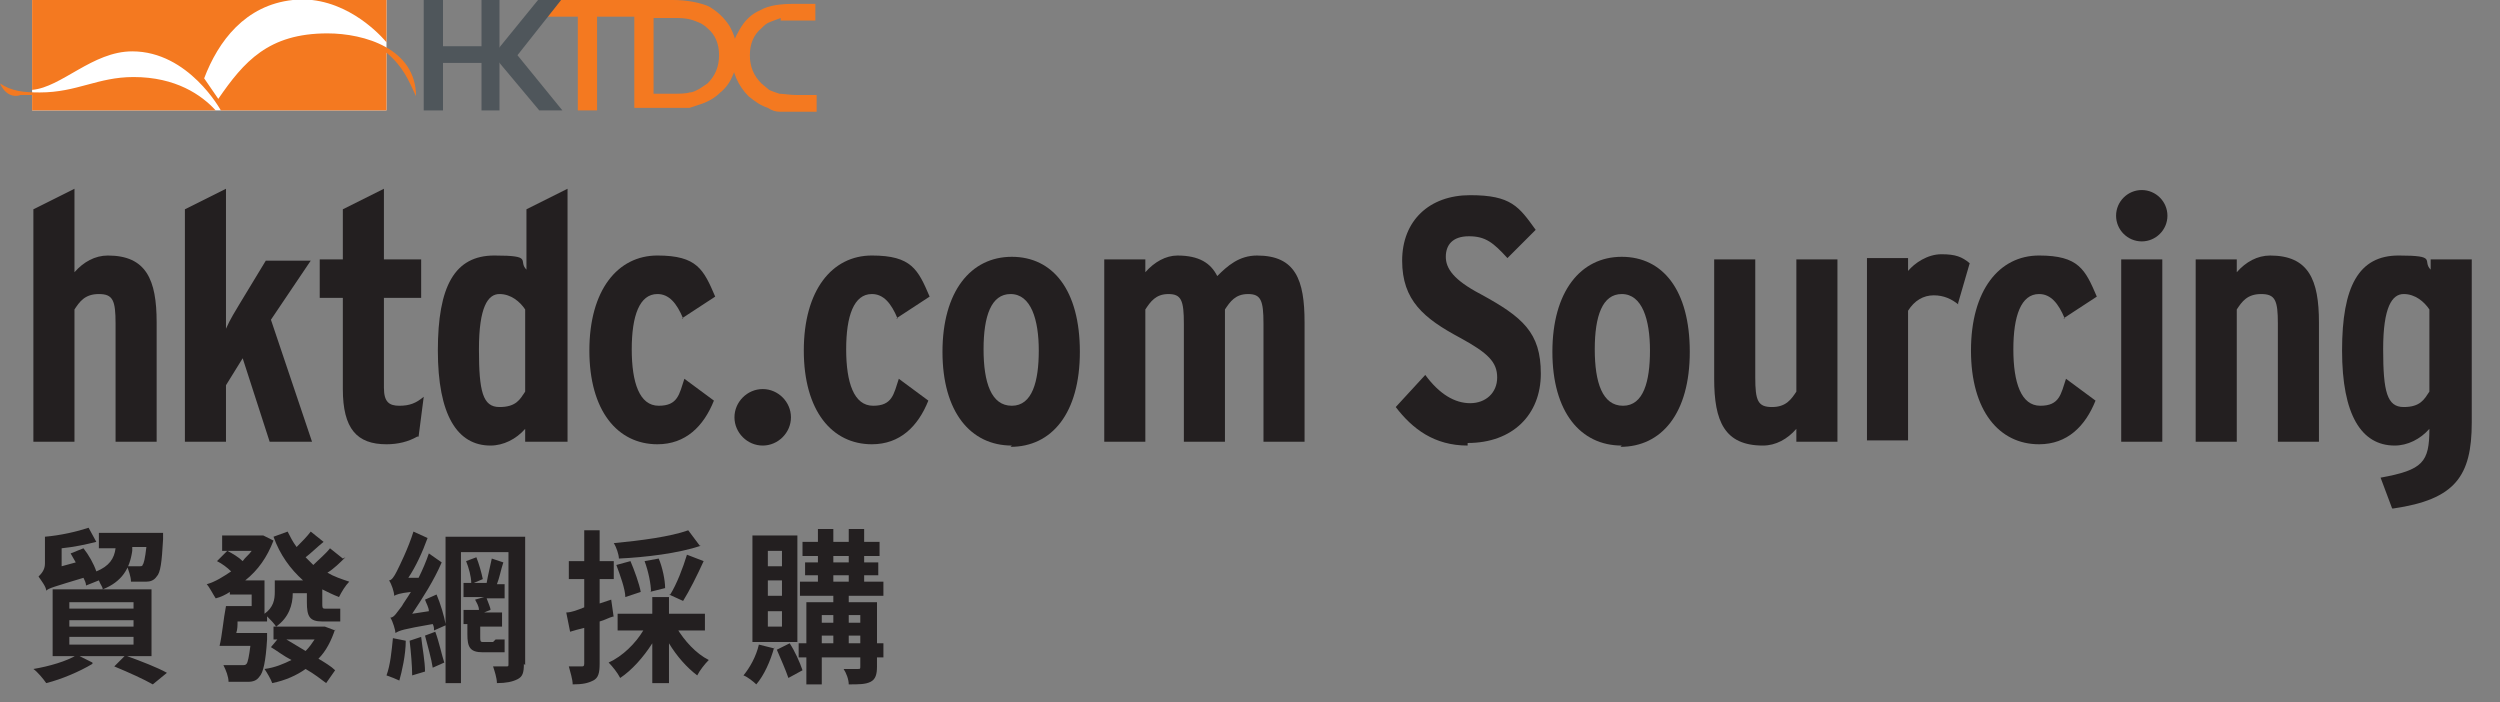 <svg xmlns="http://www.w3.org/2000/svg" viewBox="0 0 194.7 54.7"><rect x="0" y="0" width="194.7" height="54.7" fill="#808080" stroke="none"/><defs><style>      .cls-1, .cls-2 {        fill: #f47920;      }      .cls-3 {        fill: #fff;      }      .cls-4 {        fill: #231f20;      }      .cls-5 {        fill: #4f565b;      }      .cls-2 {        fill-rule: evenodd;      }    </style></defs><g><g id="Layer_1"><g><g><path class="cls-4" d="M9,34.4v-9.2c0-1.8-.2-2.3-1.3-2.3s-1.5.6-1.9,1.2v10.3h-3.2v-18.1l3.2-1.6v6.5c.7-.8,1.6-1.3,2.6-1.3,3,0,3.8,1.9,3.8,5.2v9.3h-3.2Z"></path><path class="cls-4" d="M21,34.4l-2.1-6.5-1.3,2.1v4.4h-3.2v-18.1l3.2-1.6v8.9c0,.8,0,1.2,0,2,.3-.7.8-1.5,1.1-2l2-3.3h3.5l-3.1,4.6,3.2,9.5h-3.3Z"></path><path class="cls-4" d="M32.5,34c-.7.4-1.5.6-2.4.6-2.3,0-3.4-1.2-3.4-4.3v-7.1h-1.8v-3h1.8v-3.9l3.2-1.6v5.5h2.9v3h-2.9v7c0,1.1.4,1.4,1.2,1.4s1.3-.2,1.9-.7l-.4,3.1Z"></path><path class="cls-4" d="M40.9,34.4v-1c-.7.8-1.7,1.3-2.7,1.3-2.6,0-4.1-2.4-4.1-7.4s1.3-7.4,4.4-7.4,1.8.4,2.5,1.1v-4.7l3.2-1.6v19.7h-3.2ZM40.9,24.1c-.4-.6-1.1-1.2-2-1.2s-1.6,1-1.6,4.3.3,4.5,1.6,4.5,1.6-.6,2-1.2v-6.4Z"></path><path class="cls-4" d="M53.2,24.8c-.5-1.2-1.1-1.9-2-1.9-1.4,0-2,1.7-2,4.3s.6,4.4,2.1,4.4,1.6-.9,2-2.1l2.3,1.7c-.8,2-2.2,3.4-4.4,3.4-3.1,0-5.3-2.6-5.3-7.3s2.2-7.4,5.3-7.4,3.6,1.1,4.5,3.2l-2.6,1.7Z"></path><path class="cls-4" d="M59.4,34.7c-1.2,0-2.2-1-2.2-2.2s1-2.2,2.2-2.2,2.2,1,2.2,2.2-1,2.2-2.2,2.2Z"></path><path class="cls-4" d="M69.9,24.8c-.5-1.2-1.1-1.9-2-1.9-1.4,0-2,1.7-2,4.3s.6,4.4,2.1,4.4,1.6-.9,2-2.1l2.3,1.7c-.8,2-2.2,3.4-4.4,3.4-3.1,0-5.3-2.6-5.3-7.3s2.2-7.4,5.3-7.4,3.6,1.1,4.5,3.2l-2.6,1.7Z"></path><path class="cls-4" d="M78.8,34.7c-3.2,0-5.4-2.6-5.4-7.3s2.2-7.4,5.4-7.4,5.3,2.6,5.3,7.4-2.2,7.4-5.4,7.4ZM78.7,22.9c-1.5,0-2.1,1.7-2.1,4.3s.6,4.4,2.2,4.4,2.1-1.9,2.1-4.3-.6-4.4-2.2-4.4Z"></path><path class="cls-4" d="M98.4,34.4v-9.2c0-1.8-.2-2.3-1.2-2.3s-1.4.6-1.8,1.2v10.3h-3.2v-9.2c0-1.8-.2-2.3-1.2-2.3s-1.4.6-1.8,1.2v10.3h-3.2v-14.2h3.2v1c.7-.8,1.6-1.3,2.5-1.3,1.7,0,2.6.6,3.1,1.6.8-.8,1.7-1.6,3.1-1.6,3,0,3.7,1.9,3.7,5.2v9.3h-3.2Z"></path><path class="cls-4" d="M114.3,34.7c-2.6,0-4.3-1.3-5.6-3l2.3-2.5c1.1,1.5,2.3,2.2,3.5,2.2s2.1-.8,2.1-2-.7-1.9-2.9-3.1c-2.8-1.5-4.5-2.9-4.5-6s2.1-5.1,5.3-5.1,3.8.9,5.1,2.7l-2.2,2.2c-1.1-1.2-1.7-1.7-3-1.7s-1.8.7-1.8,1.6.6,1.8,2.7,2.9c3.3,1.8,4.7,3,4.7,6.2s-2.2,5.4-5.7,5.4Z"></path><path class="cls-4" d="M126.3,34.7c-3.2,0-5.4-2.6-5.4-7.3s2.2-7.4,5.4-7.4,5.3,2.6,5.3,7.4-2.2,7.4-5.4,7.4ZM126.3,22.9c-1.5,0-2.1,1.7-2.1,4.3s.6,4.4,2.2,4.4,2.1-1.9,2.1-4.3-.6-4.4-2.2-4.4Z"></path><path class="cls-4" d="M139.9,34.4v-1c-.7.8-1.6,1.3-2.6,1.3-3,0-3.8-1.9-3.8-5.2v-9.3h3.2v9.2c0,1.8.2,2.3,1.3,2.3s1.5-.6,1.9-1.2v-10.3h3.2v14.2h-3.2Z"></path><path class="cls-4" d="M152.5,23.7c-.5-.4-1.1-.7-1.9-.7s-1.5.4-2,1.2v10.1h-3.2v-14.2h3.2v1c.5-.6,1.5-1.3,2.6-1.3s1.6.2,2.2.7l-.9,3.1Z"></path><path class="cls-4" d="M160.8,24.8c-.5-1.2-1.1-1.9-2-1.9-1.4,0-2,1.7-2,4.3s.6,4.4,2.1,4.4,1.6-.9,2-2.1l2.3,1.7c-.8,2-2.2,3.4-4.4,3.4-3.1,0-5.3-2.6-5.3-7.3s2.2-7.4,5.3-7.4,3.6,1.1,4.5,3.2l-2.6,1.7Z"></path><path class="cls-4" d="M166.8,18.8c-1.1,0-2-.9-2-2s.9-2,2-2,2,.9,2,2-.9,2-2,2ZM165.2,34.4v-14.2h3.2v14.2h-3.2Z"></path><path class="cls-4" d="M177.4,34.4v-9.2c0-1.8-.2-2.3-1.3-2.3s-1.5.6-1.9,1.2v10.3h-3.2v-14.2h3.2v1c.7-.8,1.6-1.3,2.6-1.3,3,0,3.8,1.9,3.8,5.2v9.3h-3.2Z"></path><path class="cls-4" d="M186.3,39.6l-.9-2.4c3.3-.6,3.8-1.2,3.8-3.8-.7.8-1.7,1.3-2.7,1.3-2.6,0-4.1-2.4-4.1-7.4s1.3-7.4,4.4-7.4,1.8.4,2.5,1.1v-.8h3.2v12.7c0,4.2-1.3,6-6.1,6.7ZM189.2,24.1c-.4-.6-1.1-1.2-2-1.2s-1.6,1-1.6,4.3.3,4.5,1.6,4.5,1.6-.6,2-1.2v-6.4Z"></path></g><g><rect class="cls-3" x="2.5" y="0" width="27.6" height="8.6"></rect><path class="cls-1" d="M2.5,8.6v-1.2s-.3,0-.9,0C1.1,7.6.4,7.4,0,6.5c.9.6,1.8.7,3.1.7,2.9,0,4.5-1.2,7.3-1.2,3.3,0,5.3,1.4,6.4,2.6H2.5Z"></path><path class="cls-1" d="M2.5,7V0h20.3c-3.7.4-5.8,3.2-6.9,6.1l1.1,1.6c2-2.9,3.9-5.1,8.5-5.1,2.9,0,6.9,1.2,6.9,4.9-.6-1.3-1-2.3-2.3-3.4v4.5h-12.9s-2.5-4.6-6.9-4.6c-3.1,0-5.5,2.8-7.8,3"></path><path class="cls-1" d="M30.1,0v3.3S27.8.4,24.3,0h5.8Z"></path><polygon class="cls-1" points="49.6 0 49.6 1.3 46.5 1.3 46.5 8.6 45 8.6 45 1.3 42.4 1.3 43.4 0 49.6 0"></polygon><path class="cls-1" d="M60.8,1.4l-.8.3c-.3.1-.5.3-.7.5-.6.5-.9,1.2-.9,2.1s.3,1.6.9,2.2l.6.5c.2.1.5.2.8.3.3,0,.8.1,1.4.1h1.5v1.3h-1.4c-.8,0-1.3,0-1.5,0-.3,0-.6-.1-.9-.3-.6-.2-1-.5-1.5-.9-.8-.8-1.3-1.9-1.3-3s.2-1.5.6-2.2c.4-.7.9-1.2,1.6-1.5.7-.4,1.6-.5,2.7-.5h1.6v1.3h-1.5c-.6,0-1,0-1.2,0"></path><polygon class="cls-5" points="37.5 8.6 37.5 4.9 34.5 4.9 34.5 8.6 33 8.6 33 0 34.5 0 34.5 3.6 37.5 3.6 37.5 0 38.9 0 38.9 8.6 37.5 8.6"></polygon><path class="cls-2" d="M49.5,0h2.9c1.1,0,2.1.2,2.8.5.7.4,1.2.9,1.6,1.5.4.7.6,1.4.6,2.2s-.1,1.1-.3,1.6c-.2.5-.5,1-1,1.4-.4.4-.9.7-1.5.9-.3.1-.6.2-.9.3-.3,0-.8,0-1.5,0h-2.8V0ZM50.9,1.3v6h1.4c.6,0,1.1,0,1.4-.1.3,0,.6-.2.8-.3l.6-.4c.6-.6.9-1.3.9-2.2s-.3-1.6-.9-2.1c-.2-.2-.5-.4-.8-.5-.7-.3-1.2-.3-2-.3h-1.4Z"></path><polygon class="cls-5" points="38.4 4.3 41.9 0 43.7 0 40.3 4.3 43.8 8.6 42 8.6 38.4 4.3"></polygon></g><g><path class="cls-4" d="M7.2,51.7c-1,.6-2.4,1.2-3.6,1.5-.2-.3-.7-.9-1-1.1,1.2-.2,2.6-.6,3.4-1.1l1.2.6ZM10.3,42.9c-.2,1.4-.8,2.4-2.3,3,0-.2-.2-.4-.3-.7l-1,.4c0-.2-.1-.4-.2-.6-2.3.7-2.7.8-2.9,1,0-.3-.4-.8-.6-1.1.2-.2.5-.5.5-1v-2.1c1.2-.1,2.5-.4,3.4-.7l.6,1.1c-.8.2-1.7.4-2.7.5v1.4l1.1-.3c-.1-.2-.3-.5-.4-.7l1-.4c.4.5.8,1.2,1,1.8,1-.4,1.4-1,1.5-1.8h-1.3v-1.2h5s0,.3,0,.5c-.1,1.8-.2,2.6-.5,2.9-.2.3-.5.4-.8.4-.3,0-.7,0-1.2,0,0-.4-.2-.9-.3-1.2.4,0,.7,0,.9,0s.3,0,.3-.1c.1-.1.2-.5.3-1.4h-1.1ZM9.9,51.1c1.1.4,2.4.9,3.1,1.3l-1.1.9c-.7-.4-1.8-.9-3-1.4l.8-.8h-5.6v-5.2h7.7v5.2h-1.9ZM5.4,47.4h5v-.5h-5v.5ZM5.4,48.8h5v-.5h-5v.5ZM5.4,50.2h5v-.6h-5v.6Z"></path><path class="cls-4" d="M26.9,43.4c-.4.4-.9.9-1.4,1.2.5.3,1.1.5,1.7.7-.3.3-.6.8-.8,1.2-.5-.2-.9-.4-1.3-.6v1.1c0,.3,0,.4.2.4h.6c.2,0,.4,0,.6,0,0,.3,0,.7,0,1-.2,0-.4,0-.7,0h-.7c-1,0-1.2-.4-1.2-1.5v-.7h-1.1c0,.9-.3,1.9-1.3,2.6-.1-.2-.5-.6-.7-.8v.4h-2.3c0,.3,0,.6-.1.9h2.4s0,.3,0,.5c-.1,1.7-.3,2.6-.6,2.9-.2.3-.5.4-.9.4-.3,0-.9,0-1.5,0,0-.4-.2-.9-.4-1.3.6,0,1.1,0,1.4,0s.3,0,.4-.1c.1-.1.2-.6.3-1.4h-2.4c.2-.8.3-2.1.5-3.1h2v-.9h-1.7v-.2c-.3.2-.7.4-1.1.5-.2-.3-.5-.9-.7-1.1.7-.2,1.3-.6,1.9-1-.3-.3-.7-.6-1.1-.8l.8-.8c.4.2.9.5,1.2.8.2-.3.5-.5.7-.8h-2.3v-1.2h3.2c0,0,.8.4.8.4-.5,1.3-1.2,2.3-2.2,3.1h1.5v2.6c.7-.5.8-1.1.8-1.7v-.9h2.2c-1-.9-1.8-2-2.3-3.4l1.1-.4c.2.4.4.8.7,1.2.4-.4.8-.8,1.1-1.2l1,.8c-.5.4-1,.9-1.4,1.2.2.2.4.4.6.6.4-.4,1-.9,1.3-1.3l1,.8ZM26.1,49c-.3.9-.7,1.7-1.3,2.3.5.3,1,.6,1.3.9l-.7,1c-.4-.3-.9-.7-1.6-1.1-.7.5-1.6.9-2.6,1.1-.1-.3-.4-.8-.6-1.1.8-.1,1.5-.4,2.1-.7-.6-.3-1.1-.7-1.6-1l.5-.6h-.3v-1h4s.8.3.8.3ZM22.3,49.8c.5.3,1,.6,1.5.9.3-.3.5-.6.7-.9h-2.3Z"></path><path class="cls-4" d="M31.6,49.9c0,1.1-.3,2.4-.5,3.1-.2-.1-.7-.3-1-.4.3-.8.4-1.9.5-2.9l1,.2ZM40.8,51.7c0,.7-.1,1-.5,1.2s-.9.3-1.6.3c0-.4-.2-1-.3-1.3.4,0,.8,0,1,0,.2,0,.2,0,.2-.2v-8.7h-3.7v10.2h-1.2v-4.5l-.9.4c0-.2,0-.3-.1-.5-2.3.4-2.6.5-2.9.7,0-.2-.2-.9-.4-1.2.3,0,.5-.4.9-.9.1-.2.4-.6.7-1.1-.9.1-1.1.2-1.3.3,0-.3-.2-.9-.4-1.2.2,0,.4-.3.6-.7.2-.4.9-1.8,1.3-3.1l1.1.5c-.4,1.1-.9,2.2-1.5,3.1h.8c.3-.6.6-1.3.8-1.9l1,.7c-.6,1.4-1.5,2.8-2.3,4l1.3-.2c0-.3-.2-.6-.3-.9l.9-.4c.3.7.6,1.7.7,2.3v-6.8h6.2v10ZM32.8,49.6c.1.9.3,1.9.3,2.7l-1,.3c0-.7-.1-1.9-.2-2.7l.9-.3ZM33.9,49.2c.3.8.5,1.8.7,2.4l-.9.4c-.1-.7-.4-1.7-.6-2.5l.8-.3ZM38.6,49.8c.2,0,.5,0,.7,0,0,.3,0,.7,0,1-.2,0-.5,0-.7,0h-1c-1,0-1.2-.4-1.2-1.4v-.8h-.3v-1.1h1.2c0-.3-.2-.6-.3-.8l.7-.2h-1.6v-1.1h.6c0-.5-.2-1.2-.4-1.7l.8-.3c.2.5.4,1.2.5,1.7l-.7.3h1c.1-.6.3-1.4.4-1.9l.9.3c-.2.6-.3,1.2-.5,1.7h.6v1.1h-1.4c.1.3.3.7.3.9l-.5.2h1.4v1.1h-1.7v.8c0,.3,0,.4.2.4h.8Z"></path><path class="cls-4" d="M47.8,48c-.4.1-.7.3-1.1.4v3.3c0,.7-.1,1.1-.5,1.3-.4.2-.8.3-1.6.3,0-.4-.2-1-.3-1.4.4,0,.8,0,1,0,.1,0,.2,0,.2-.2v-2.8c-.4.1-.8.2-1.1.3l-.3-1.5c.4,0,.9-.2,1.4-.4v-2.2h-1.2v-1.4h1.2v-2.4h1.2v2.4h1.1v1.4h-1.1v1.9l.9-.3.2,1.4ZM52.7,48.9c.6,1,1.5,2,2.5,2.5-.3.3-.7.8-.9,1.2-.8-.6-1.6-1.5-2.2-2.5v3.1h-1.3v-3.1c-.7,1.1-1.6,2.1-2.5,2.7-.2-.4-.6-.9-.9-1.2,1.1-.5,2.1-1.5,2.7-2.5h-2v-1.3h2.7v-1.3h1.3v1.3h2.8v1.3h-2.1ZM54.6,42.5c-1.8.6-4.3.9-6.4,1,0-.3-.2-.9-.4-1.2,2.1-.2,4.4-.5,5.8-1l.9,1.2ZM48.7,46.5c0-.6-.4-1.7-.7-2.5l1.1-.3c.3.7.7,1.8.8,2.4l-1.2.4ZM50.7,46.1c0-.6-.2-1.6-.5-2.4l1.1-.2c.3.7.5,1.7.5,2.3l-1.2.3ZM52.2,46.3c.5-.8,1-2.1,1.3-3.1l1.3.5c-.5,1.1-1.1,2.3-1.6,3.1l-1.1-.5Z"></path><path class="cls-4" d="M60.3,50.4c-.3,1.1-.8,2.2-1.4,2.9-.2-.2-.7-.6-1-.7.5-.6,1-1.5,1.2-2.4l1.2.3ZM62.1,50h-3.5v-8.3h3.5v8.3ZM60.9,42.9h-1.1v1.2h1.1v-1.2ZM60.9,45.2h-1.1v1.2h1.1v-1.2ZM60.9,47.6h-1.1v1.2h1.1v-1.2ZM61.5,50.1c.4.6.8,1.5,1,2.1l-1.1.6c-.2-.6-.6-1.5-.9-2.2l1-.5ZM68.8,51.2h-.5v.7c0,.6-.1,1-.5,1.2-.4.2-.9.2-1.7.2,0-.4-.2-.9-.4-1.2.5,0,.9,0,1.1,0s.2,0,.2-.2v-.7h-3v2.1h-1.2v-2.1h-.6v-1.1h.6v-3.2h2.1v-.5h-2.6v-1.1h1.4v-.5h-1v-1h1v-.5h-1.2v-1.1h1.2v-1h1.2v1h1.2v-1h1.2v1h1.2v1.1h-1.2v.5h1.1v1h-1.1v.5h1.5v1.1h-2.7v.5h2.2v3.2h.5v1.1ZM64,47.9v.6h.9v-.6h-.9ZM64,50.1h.9v-.6h-.9v.6ZM64.9,43.8h1.2v-.5h-1.2v.5ZM64.9,45.3h1.2v-.5h-1.2v.5ZM66.1,47.9v.6h.9v-.6h-.9ZM67,50.1v-.6h-.9v.6h.9Z"></path></g></g></g></g></svg>